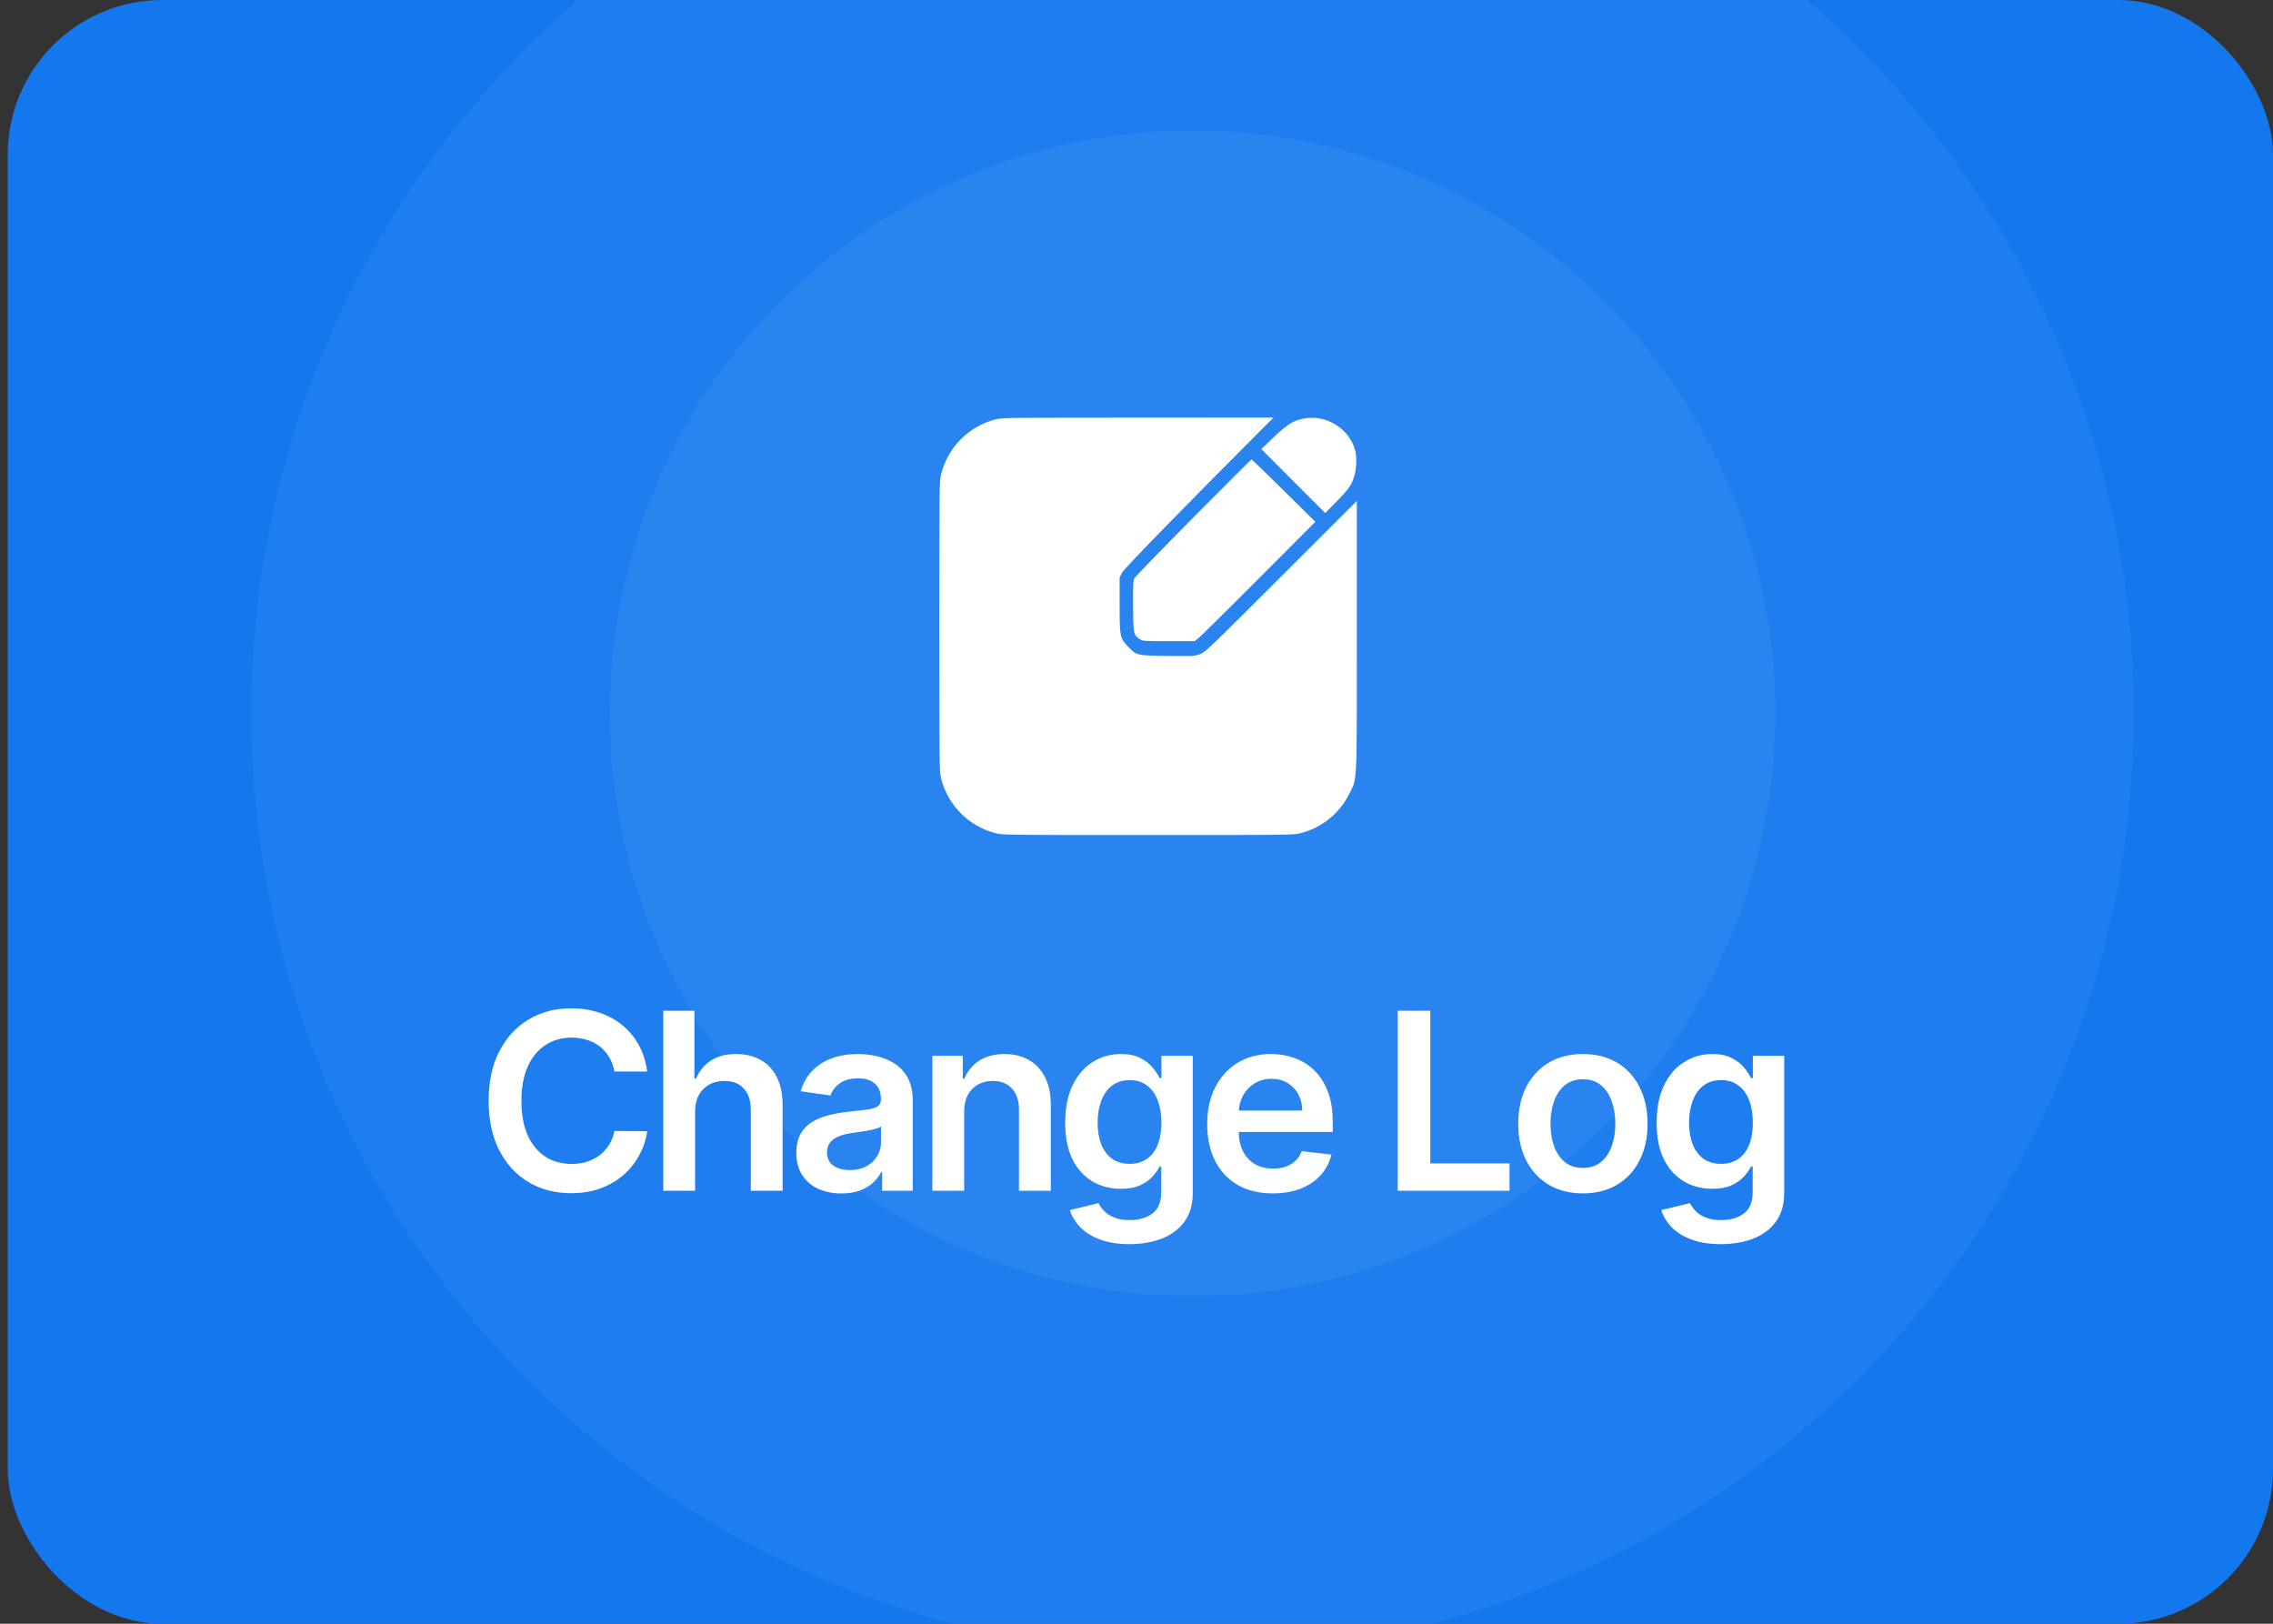 <svg width="147" height="105" viewBox="0 0 147 105" fill="none" xmlns="http://www.w3.org/2000/svg">
<rect x="0" y="0" width="147" height="105" fill="#333333" stroke="none"/>
<g clip-path="url(#clip0_754_402)">
<rect x="0.5" width="146.5" height="105" rx="10" fill="#1378EE"/>
<circle cx="77.125" cy="46.125" r="60.875" fill="white" fill-opacity="0.05"/>
<circle cx="77.125" cy="46.125" r="37.684" fill="white" fill-opacity="0.05"/>
<path d="M64.366 27.127C62.642 27.573 61.31 28.917 60.87 30.64C60.75 31.11 60.75 31.297 60.75 40.499C60.75 49.702 60.75 49.889 60.87 50.359C61.31 52.088 62.666 53.444 64.39 53.878C64.854 53.998 65.083 53.998 74.249 53.998C83.415 53.998 83.644 53.998 84.108 53.878C85.458 53.541 86.627 52.606 87.236 51.377C87.79 50.274 87.748 51.064 87.748 41.138V32.394L82.855 37.281C78.124 42.006 77.943 42.181 77.594 42.307C77.25 42.434 77.16 42.434 75.515 42.416C73.502 42.392 73.484 42.386 72.935 41.795C72.423 41.253 72.411 41.186 72.411 39.083V37.336L72.574 37.022C72.718 36.751 76.419 32.954 81.656 27.705L82.367 27L73.592 27.006C65.089 27.006 64.806 27.012 64.366 27.127Z" fill="white"/>
<path d="M84.169 27.097C83.572 27.241 83.18 27.5 82.349 28.296L81.571 29.037L83.638 31.11L85.705 33.177L86.416 32.454C87.206 31.653 87.381 31.405 87.568 30.851C87.718 30.405 87.76 29.585 87.652 29.164C87.278 27.675 85.681 26.729 84.169 27.097Z" fill="white"/>
<path d="M77.166 33.472C75.117 35.539 73.405 37.311 73.357 37.402C73.285 37.54 73.273 37.872 73.279 39.197C73.291 41.011 73.303 41.06 73.707 41.325C73.899 41.457 73.942 41.463 75.575 41.463H77.244L77.479 41.289C77.606 41.192 79.371 39.457 81.39 37.426L85.066 33.743L83.023 31.725C81.903 30.616 80.962 29.712 80.938 29.712C80.908 29.712 79.215 31.405 77.166 33.472Z" fill="white"/>
<path d="M41.858 69.29H39.733C39.672 68.941 39.561 68.633 39.398 68.364C39.235 68.091 39.032 67.86 38.79 67.671C38.547 67.481 38.271 67.339 37.96 67.244C37.653 67.146 37.322 67.097 36.966 67.097C36.333 67.097 35.773 67.256 35.284 67.574C34.795 67.888 34.413 68.35 34.136 68.96C33.86 69.566 33.722 70.307 33.722 71.182C33.722 72.072 33.86 72.822 34.136 73.432C34.417 74.038 34.799 74.496 35.284 74.807C35.773 75.114 36.331 75.267 36.96 75.267C37.309 75.267 37.635 75.222 37.938 75.131C38.244 75.036 38.519 74.898 38.761 74.716C39.008 74.534 39.214 74.311 39.381 74.046C39.551 73.78 39.669 73.477 39.733 73.136L41.858 73.148C41.778 73.701 41.606 74.22 41.341 74.704C41.08 75.189 40.737 75.617 40.312 75.989C39.888 76.356 39.392 76.644 38.824 76.852C38.256 77.057 37.625 77.159 36.932 77.159C35.909 77.159 34.996 76.922 34.193 76.449C33.39 75.975 32.758 75.292 32.295 74.398C31.833 73.504 31.602 72.432 31.602 71.182C31.602 69.928 31.835 68.856 32.301 67.966C32.767 67.072 33.401 66.388 34.205 65.915C35.008 65.441 35.917 65.204 36.932 65.204C37.58 65.204 38.182 65.296 38.739 65.477C39.295 65.659 39.792 65.926 40.227 66.278C40.663 66.627 41.021 67.055 41.301 67.562C41.585 68.066 41.771 68.642 41.858 69.29ZM44.954 71.886V77H42.897V65.364H44.909V69.756H45.011C45.216 69.263 45.532 68.875 45.96 68.591C46.392 68.303 46.941 68.159 47.608 68.159C48.214 68.159 48.742 68.286 49.193 68.54C49.644 68.794 49.992 69.165 50.238 69.653C50.488 70.142 50.613 70.739 50.613 71.443V77H48.556V71.761C48.556 71.174 48.405 70.718 48.102 70.392C47.803 70.062 47.382 69.898 46.841 69.898C46.477 69.898 46.151 69.977 45.863 70.136C45.579 70.292 45.356 70.517 45.193 70.812C45.034 71.108 44.954 71.466 44.954 71.886ZM54.421 77.176C53.868 77.176 53.37 77.078 52.927 76.881C52.488 76.68 52.139 76.385 51.882 75.994C51.628 75.604 51.501 75.123 51.501 74.551C51.501 74.059 51.592 73.651 51.774 73.329C51.955 73.008 52.203 72.75 52.518 72.557C52.832 72.364 53.187 72.218 53.58 72.119C53.978 72.017 54.389 71.943 54.813 71.898C55.325 71.845 55.739 71.797 56.058 71.756C56.376 71.71 56.607 71.642 56.751 71.551C56.899 71.456 56.972 71.311 56.972 71.114V71.079C56.972 70.651 56.846 70.32 56.592 70.085C56.338 69.85 55.972 69.733 55.495 69.733C54.991 69.733 54.592 69.843 54.296 70.062C54.005 70.282 53.808 70.542 53.705 70.841L51.785 70.568C51.937 70.038 52.187 69.595 52.535 69.239C52.883 68.879 53.31 68.61 53.813 68.432C54.317 68.25 54.874 68.159 55.484 68.159C55.904 68.159 56.323 68.208 56.739 68.307C57.156 68.405 57.537 68.568 57.882 68.796C58.226 69.019 58.503 69.324 58.711 69.71C58.923 70.097 59.029 70.579 59.029 71.159V77H57.052V75.801H56.984C56.859 76.044 56.683 76.271 56.455 76.483C56.232 76.691 55.95 76.86 55.609 76.989C55.272 77.114 54.876 77.176 54.421 77.176ZM54.955 75.665C55.368 75.665 55.726 75.583 56.029 75.421C56.332 75.254 56.565 75.034 56.728 74.761C56.895 74.489 56.978 74.191 56.978 73.869V72.841C56.914 72.894 56.804 72.943 56.649 72.989C56.497 73.034 56.327 73.074 56.137 73.108C55.948 73.142 55.76 73.172 55.575 73.199C55.389 73.225 55.228 73.248 55.092 73.267C54.785 73.309 54.51 73.377 54.268 73.472C54.026 73.566 53.834 73.699 53.694 73.869C53.554 74.036 53.484 74.252 53.484 74.517C53.484 74.896 53.622 75.182 53.899 75.375C54.175 75.568 54.527 75.665 54.955 75.665ZM62.354 71.886V77H60.297V68.273H62.263V69.756H62.366C62.566 69.267 62.886 68.879 63.326 68.591C63.769 68.303 64.316 68.159 64.968 68.159C65.57 68.159 66.095 68.288 66.542 68.546C66.993 68.803 67.341 69.176 67.587 69.665C67.837 70.153 67.96 70.746 67.957 71.443V77H65.9V71.761C65.9 71.178 65.748 70.722 65.445 70.392C65.146 70.062 64.731 69.898 64.201 69.898C63.841 69.898 63.521 69.977 63.241 70.136C62.964 70.292 62.746 70.517 62.587 70.812C62.432 71.108 62.354 71.466 62.354 71.886ZM73.043 80.454C72.304 80.454 71.67 80.354 71.139 80.153C70.609 79.956 70.183 79.691 69.861 79.358C69.539 79.025 69.316 78.655 69.191 78.25L71.043 77.801C71.126 77.972 71.247 78.14 71.406 78.307C71.566 78.477 71.78 78.617 72.049 78.727C72.321 78.841 72.664 78.898 73.077 78.898C73.66 78.898 74.143 78.756 74.526 78.472C74.908 78.191 75.1 77.729 75.1 77.085V75.432H74.997C74.891 75.644 74.736 75.862 74.531 76.085C74.331 76.309 74.064 76.496 73.73 76.648C73.401 76.799 72.986 76.875 72.486 76.875C71.816 76.875 71.208 76.718 70.662 76.403C70.121 76.085 69.689 75.612 69.367 74.983C69.049 74.35 68.889 73.559 68.889 72.608C68.889 71.65 69.049 70.841 69.367 70.182C69.689 69.519 70.122 69.017 70.668 68.676C71.213 68.331 71.821 68.159 72.492 68.159C73.003 68.159 73.424 68.246 73.753 68.421C74.087 68.591 74.352 68.797 74.549 69.04C74.746 69.278 74.895 69.504 74.997 69.716H75.111V68.273H77.139V77.142C77.139 77.888 76.962 78.506 76.605 78.994C76.249 79.483 75.763 79.849 75.145 80.091C74.528 80.333 73.827 80.454 73.043 80.454ZM73.06 75.261C73.496 75.261 73.867 75.155 74.174 74.943C74.48 74.731 74.713 74.426 74.872 74.028C75.031 73.631 75.111 73.153 75.111 72.597C75.111 72.047 75.031 71.566 74.872 71.153C74.717 70.74 74.486 70.421 74.179 70.193C73.876 69.962 73.503 69.847 73.06 69.847C72.602 69.847 72.219 69.966 71.912 70.204C71.605 70.443 71.374 70.771 71.219 71.188C71.064 71.6 70.986 72.07 70.986 72.597C70.986 73.131 71.064 73.599 71.219 74C71.378 74.398 71.611 74.708 71.918 74.932C72.228 75.151 72.609 75.261 73.06 75.261ZM82.311 77.171C81.436 77.171 80.68 76.989 80.044 76.625C79.412 76.258 78.925 75.739 78.584 75.068C78.243 74.394 78.072 73.6 78.072 72.688C78.072 71.79 78.243 71.002 78.584 70.324C78.928 69.642 79.41 69.112 80.027 68.733C80.644 68.35 81.37 68.159 82.203 68.159C82.741 68.159 83.249 68.246 83.726 68.421C84.207 68.591 84.631 68.856 84.999 69.216C85.37 69.576 85.662 70.034 85.874 70.591C86.086 71.144 86.192 71.803 86.192 72.568V73.199H79.038V71.812H84.22C84.216 71.419 84.131 71.068 83.965 70.761C83.798 70.451 83.565 70.206 83.266 70.028C82.97 69.85 82.626 69.761 82.231 69.761C81.811 69.761 81.442 69.864 81.124 70.068C80.805 70.269 80.557 70.534 80.379 70.864C80.205 71.189 80.116 71.547 80.112 71.938V73.148C80.112 73.655 80.205 74.091 80.391 74.454C80.576 74.814 80.836 75.091 81.169 75.284C81.502 75.474 81.892 75.568 82.34 75.568C82.639 75.568 82.91 75.526 83.152 75.443C83.394 75.356 83.605 75.229 83.783 75.062C83.961 74.896 84.095 74.689 84.186 74.443L86.106 74.659C85.985 75.167 85.754 75.61 85.413 75.989C85.076 76.364 84.644 76.655 84.118 76.864C83.591 77.068 82.989 77.171 82.311 77.171ZM90.391 77V65.364H92.499V75.233H97.624V77H90.391ZM102.37 77.171C101.518 77.171 100.779 76.983 100.154 76.608C99.529 76.233 99.044 75.708 98.699 75.034C98.359 74.36 98.188 73.572 98.188 72.671C98.188 71.769 98.359 70.979 98.699 70.301C99.044 69.623 99.529 69.097 100.154 68.722C100.779 68.347 101.518 68.159 102.37 68.159C103.222 68.159 103.961 68.347 104.586 68.722C105.211 69.097 105.694 69.623 106.035 70.301C106.379 70.979 106.552 71.769 106.552 72.671C106.552 73.572 106.379 74.36 106.035 75.034C105.694 75.708 105.211 76.233 104.586 76.608C103.961 76.983 103.222 77.171 102.37 77.171ZM102.381 75.523C102.843 75.523 103.23 75.396 103.54 75.142C103.851 74.885 104.082 74.54 104.234 74.108C104.389 73.676 104.466 73.195 104.466 72.665C104.466 72.131 104.389 71.648 104.234 71.216C104.082 70.78 103.851 70.434 103.54 70.176C103.23 69.919 102.843 69.79 102.381 69.79C101.908 69.79 101.514 69.919 101.199 70.176C100.889 70.434 100.656 70.78 100.501 71.216C100.349 71.648 100.273 72.131 100.273 72.665C100.273 73.195 100.349 73.676 100.501 74.108C100.656 74.54 100.889 74.885 101.199 75.142C101.514 75.396 101.908 75.523 102.381 75.523ZM111.293 80.454C110.554 80.454 109.92 80.354 109.389 80.153C108.859 79.956 108.433 79.691 108.111 79.358C107.789 79.025 107.566 78.655 107.441 78.25L109.293 77.801C109.376 77.972 109.497 78.14 109.657 78.307C109.816 78.477 110.03 78.617 110.299 78.727C110.571 78.841 110.914 78.898 111.327 78.898C111.91 78.898 112.393 78.756 112.776 78.472C113.158 78.191 113.35 77.729 113.35 77.085V75.432H113.247C113.141 75.644 112.986 75.862 112.782 76.085C112.581 76.309 112.314 76.496 111.98 76.648C111.651 76.799 111.236 76.875 110.736 76.875C110.066 76.875 109.458 76.718 108.912 76.403C108.371 76.085 107.939 75.612 107.617 74.983C107.299 74.35 107.139 73.559 107.139 72.608C107.139 71.65 107.299 70.841 107.617 70.182C107.939 69.519 108.372 69.017 108.918 68.676C109.463 68.331 110.071 68.159 110.742 68.159C111.253 68.159 111.674 68.246 112.003 68.421C112.336 68.591 112.602 68.797 112.799 69.04C112.996 69.278 113.145 69.504 113.247 69.716H113.361V68.273H115.389V77.142C115.389 77.888 115.211 78.506 114.855 78.994C114.499 79.483 114.013 79.849 113.395 80.091C112.778 80.333 112.077 80.454 111.293 80.454ZM111.31 75.261C111.746 75.261 112.117 75.155 112.424 74.943C112.73 74.731 112.963 74.426 113.122 74.028C113.282 73.631 113.361 73.153 113.361 72.597C113.361 72.047 113.282 71.566 113.122 71.153C112.967 70.74 112.736 70.421 112.429 70.193C112.126 69.962 111.753 69.847 111.31 69.847C110.852 69.847 110.469 69.966 110.162 70.204C109.855 70.443 109.624 70.771 109.469 71.188C109.314 71.6 109.236 72.07 109.236 72.597C109.236 73.131 109.314 73.599 109.469 74C109.628 74.398 109.861 74.708 110.168 74.932C110.479 75.151 110.859 75.261 111.31 75.261Z" fill="white"/>
</g>
<defs>
<clipPath id="clip0_754_402">
<rect x="0.5" width="146.5" height="105" rx="10" fill="white"/>
</clipPath>
</defs>
</svg>
